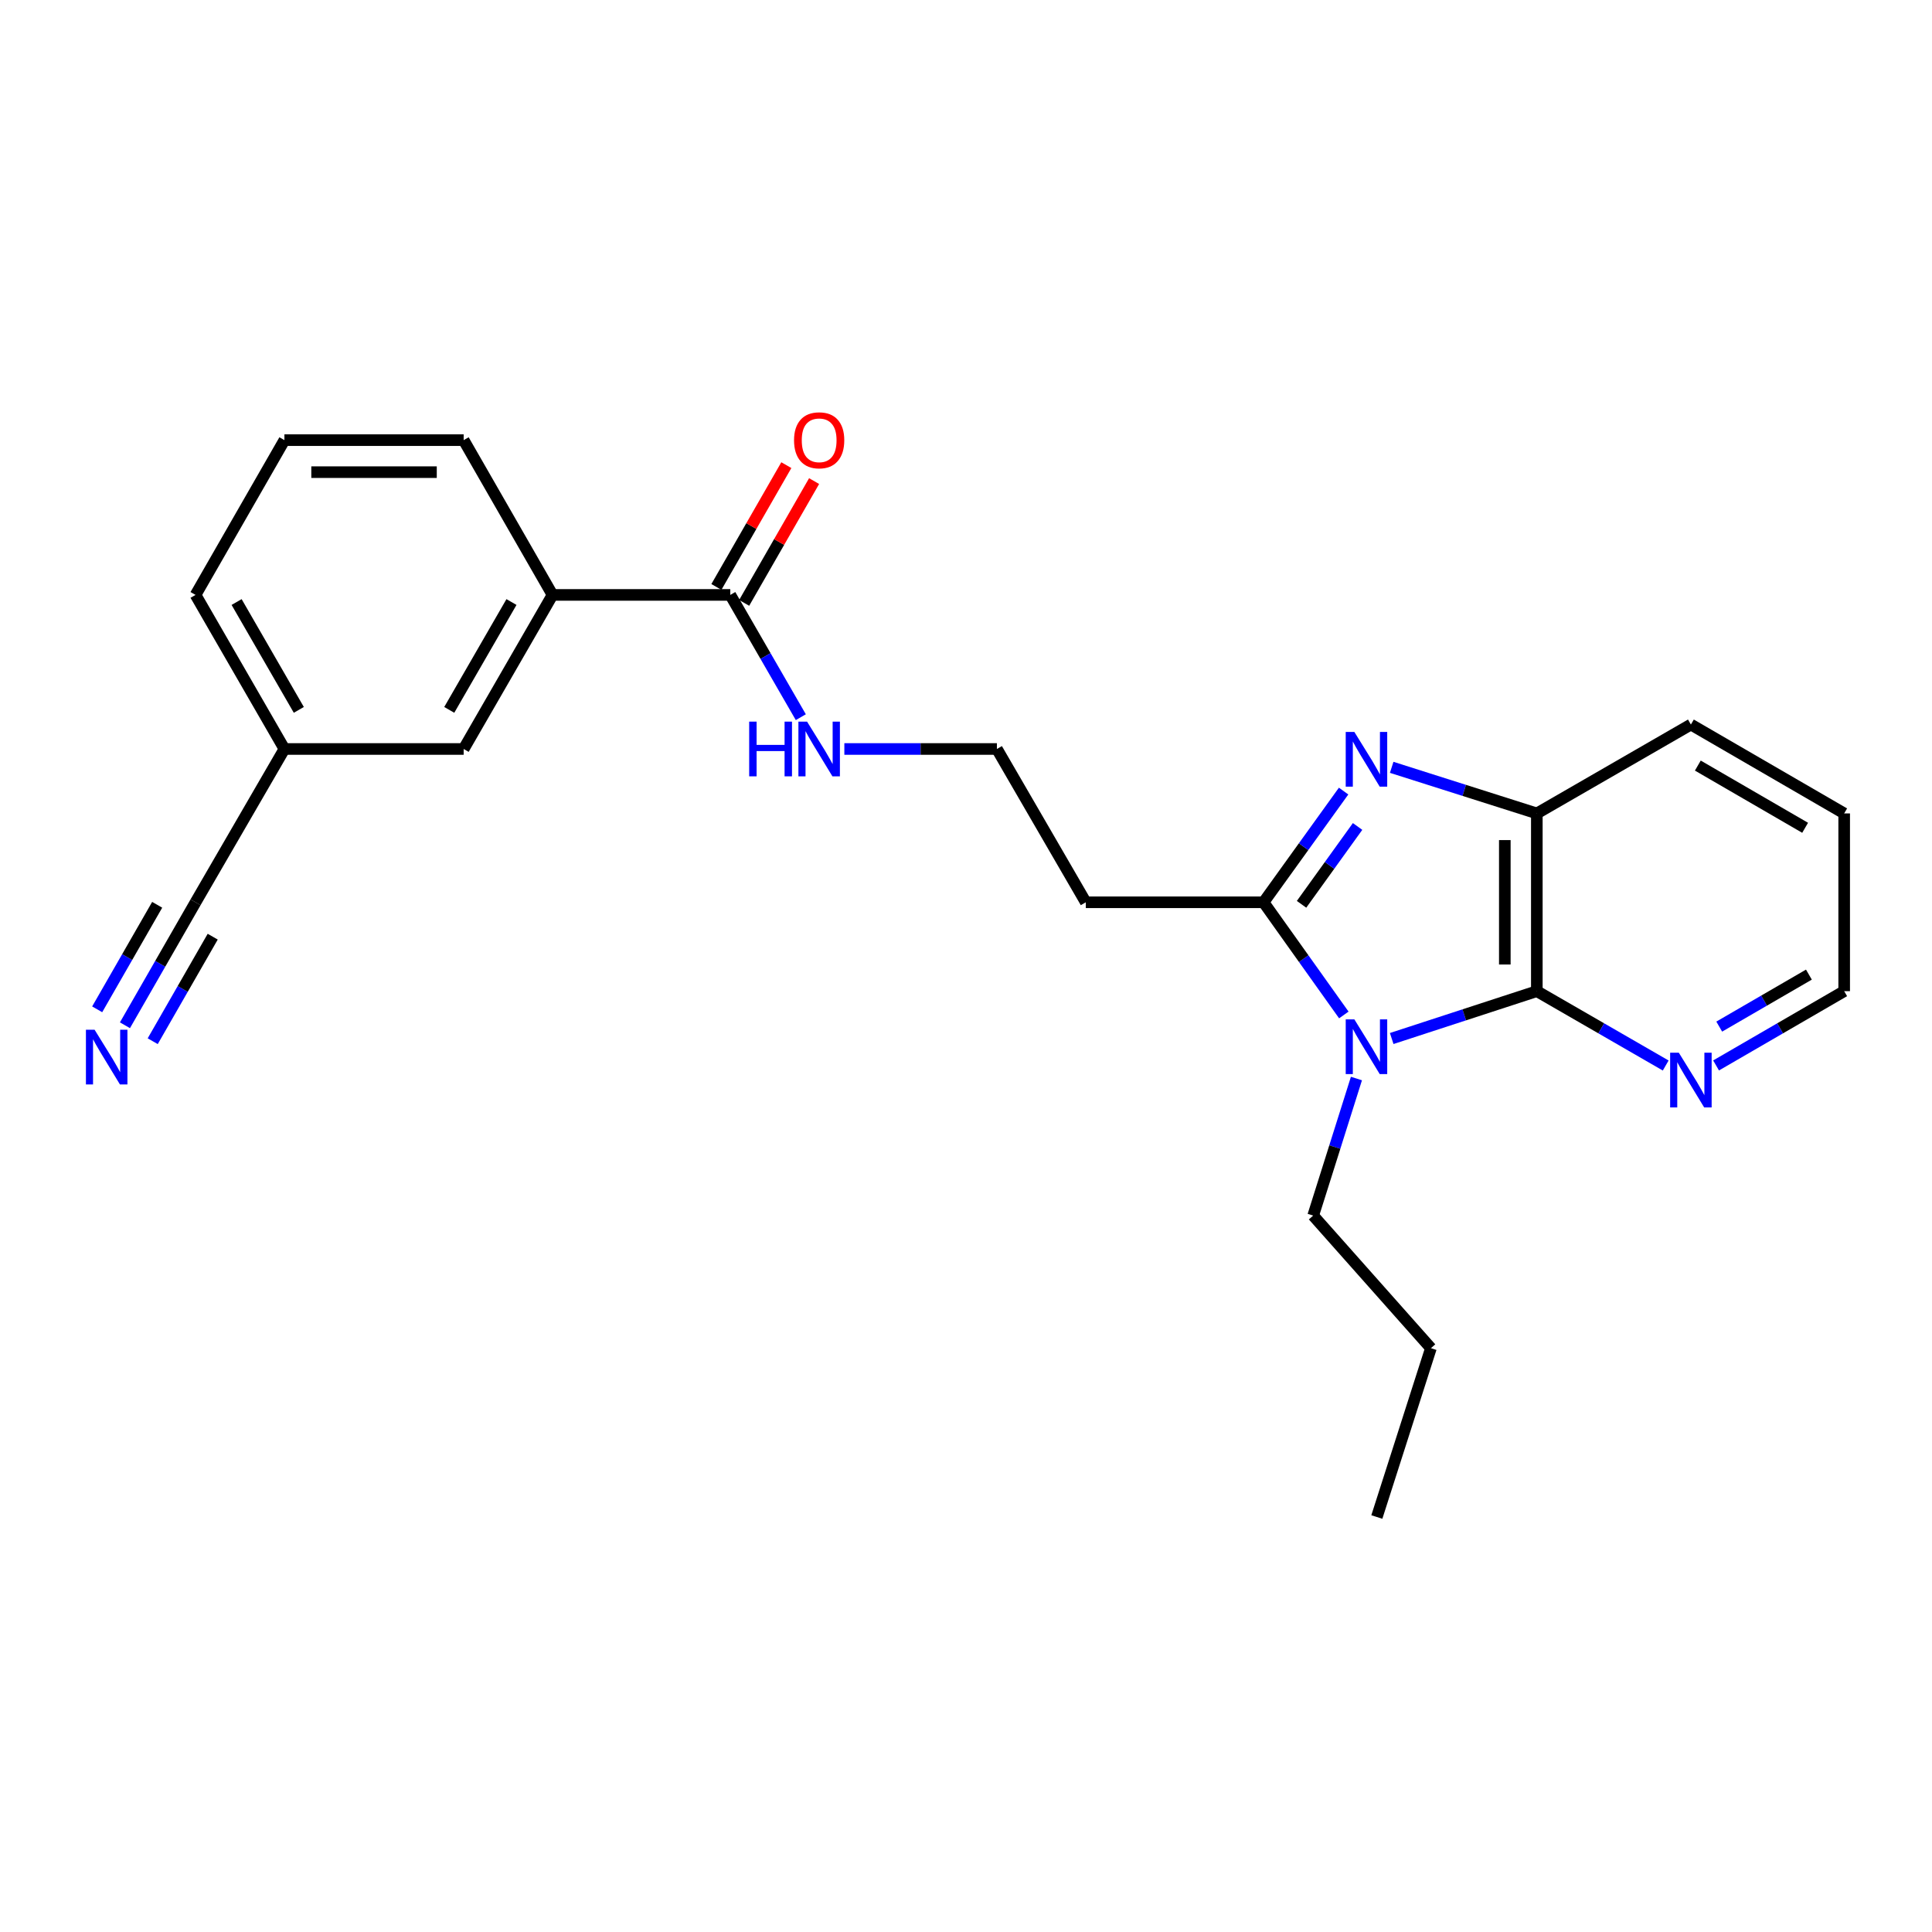 <?xml version='1.0' encoding='iso-8859-1'?>
<svg version='1.1' baseProfile='full'
              xmlns='http://www.w3.org/2000/svg'
                      xmlns:rdkit='http://www.rdkit.org/xml'
                      xmlns:xlink='http://www.w3.org/1999/xlink'
                  xml:space='preserve'
width='1000px' height='1000px' viewBox='0 0 1000 1000'>
<!-- END OF HEADER -->
<rect style='opacity:1.0;fill:#FFFFFF;stroke:none' width='1000' height='1000' x='0' y='0'> </rect>
<path class='bond-0' d='M 695.56,525.341 L 674.787,496.182' style='fill:none;fill-rule:evenodd;stroke:#0000FF;stroke-width:6px;stroke-linecap:butt;stroke-linejoin:miter;stroke-opacity:1' />
<path class='bond-0' d='M 674.787,496.182 L 654.014,467.022' style='fill:none;fill-rule:evenodd;stroke:#000000;stroke-width:6px;stroke-linecap:butt;stroke-linejoin:miter;stroke-opacity:1' />
<path class='bond-2' d='M 720.341,537.535 L 757.901,525.281' style='fill:none;fill-rule:evenodd;stroke:#0000FF;stroke-width:6px;stroke-linecap:butt;stroke-linejoin:miter;stroke-opacity:1' />
<path class='bond-2' d='M 757.901,525.281 L 795.46,513.026' style='fill:none;fill-rule:evenodd;stroke:#000000;stroke-width:6px;stroke-linecap:butt;stroke-linejoin:miter;stroke-opacity:1' />
<path class='bond-14' d='M 702.09,558.247 L 690.895,593.715' style='fill:none;fill-rule:evenodd;stroke:#0000FF;stroke-width:6px;stroke-linecap:butt;stroke-linejoin:miter;stroke-opacity:1' />
<path class='bond-14' d='M 690.895,593.715 L 679.7,629.183' style='fill:none;fill-rule:evenodd;stroke:#000000;stroke-width:6px;stroke-linecap:butt;stroke-linejoin:miter;stroke-opacity:1' />
<path class='bond-1' d='M 654.014,467.022 L 674.731,438.242' style='fill:none;fill-rule:evenodd;stroke:#000000;stroke-width:6px;stroke-linecap:butt;stroke-linejoin:miter;stroke-opacity:1' />
<path class='bond-1' d='M 674.731,438.242 L 695.449,409.462' style='fill:none;fill-rule:evenodd;stroke:#0000FF;stroke-width:6px;stroke-linecap:butt;stroke-linejoin:miter;stroke-opacity:1' />
<path class='bond-1' d='M 673.679,468.07 L 688.181,447.923' style='fill:none;fill-rule:evenodd;stroke:#000000;stroke-width:6px;stroke-linecap:butt;stroke-linejoin:miter;stroke-opacity:1' />
<path class='bond-1' d='M 688.181,447.923 L 702.683,427.777' style='fill:none;fill-rule:evenodd;stroke:#0000FF;stroke-width:6px;stroke-linecap:butt;stroke-linejoin:miter;stroke-opacity:1' />
<path class='bond-9' d='M 654.014,467.022 L 562.006,467.022' style='fill:none;fill-rule:evenodd;stroke:#000000;stroke-width:6px;stroke-linecap:butt;stroke-linejoin:miter;stroke-opacity:1' />
<path class='bond-24' d='M 720.335,397.168 L 757.898,409.098' style='fill:none;fill-rule:evenodd;stroke:#0000FF;stroke-width:6px;stroke-linecap:butt;stroke-linejoin:miter;stroke-opacity:1' />
<path class='bond-24' d='M 757.898,409.098 L 795.46,421.028' style='fill:none;fill-rule:evenodd;stroke:#000000;stroke-width:6px;stroke-linecap:butt;stroke-linejoin:miter;stroke-opacity:1' />
<path class='bond-3' d='M 795.46,513.026 L 795.46,421.028' style='fill:none;fill-rule:evenodd;stroke:#000000;stroke-width:6px;stroke-linecap:butt;stroke-linejoin:miter;stroke-opacity:1' />
<path class='bond-3' d='M 778.889,499.227 L 778.889,434.827' style='fill:none;fill-rule:evenodd;stroke:#000000;stroke-width:6px;stroke-linecap:butt;stroke-linejoin:miter;stroke-opacity:1' />
<path class='bond-6' d='M 795.46,513.026 L 828.812,532.267' style='fill:none;fill-rule:evenodd;stroke:#000000;stroke-width:6px;stroke-linecap:butt;stroke-linejoin:miter;stroke-opacity:1' />
<path class='bond-6' d='M 828.812,532.267 L 862.164,551.507' style='fill:none;fill-rule:evenodd;stroke:#0000FF;stroke-width:6px;stroke-linecap:butt;stroke-linejoin:miter;stroke-opacity:1' />
<path class='bond-16' d='M 795.46,421.028 L 875.205,375.024' style='fill:none;fill-rule:evenodd;stroke:#000000;stroke-width:6px;stroke-linecap:butt;stroke-linejoin:miter;stroke-opacity:1' />
<path class='bond-4' d='M 377.991,307.928 L 396.244,339.57' style='fill:none;fill-rule:evenodd;stroke:#000000;stroke-width:6px;stroke-linecap:butt;stroke-linejoin:miter;stroke-opacity:1' />
<path class='bond-4' d='M 396.244,339.57 L 414.498,371.212' style='fill:none;fill-rule:evenodd;stroke:#0000FF;stroke-width:6px;stroke-linecap:butt;stroke-linejoin:miter;stroke-opacity:1' />
<path class='bond-7' d='M 377.991,307.928 L 285.992,307.928' style='fill:none;fill-rule:evenodd;stroke:#000000;stroke-width:6px;stroke-linecap:butt;stroke-linejoin:miter;stroke-opacity:1' />
<path class='bond-11' d='M 385.176,312.054 L 403.277,280.532' style='fill:none;fill-rule:evenodd;stroke:#000000;stroke-width:6px;stroke-linecap:butt;stroke-linejoin:miter;stroke-opacity:1' />
<path class='bond-11' d='M 403.277,280.532 L 421.378,249.01' style='fill:none;fill-rule:evenodd;stroke:#FF0000;stroke-width:6px;stroke-linecap:butt;stroke-linejoin:miter;stroke-opacity:1' />
<path class='bond-11' d='M 370.805,303.802 L 388.906,272.28' style='fill:none;fill-rule:evenodd;stroke:#000000;stroke-width:6px;stroke-linecap:butt;stroke-linejoin:miter;stroke-opacity:1' />
<path class='bond-11' d='M 388.906,272.28 L 407.007,240.758' style='fill:none;fill-rule:evenodd;stroke:#FF0000;stroke-width:6px;stroke-linecap:butt;stroke-linejoin:miter;stroke-opacity:1' />
<path class='bond-5' d='M 64.671,530.675 L 82.942,498.849' style='fill:none;fill-rule:evenodd;stroke:#0000FF;stroke-width:6px;stroke-linecap:butt;stroke-linejoin:miter;stroke-opacity:1' />
<path class='bond-5' d='M 82.942,498.849 L 101.212,467.022' style='fill:none;fill-rule:evenodd;stroke:#000000;stroke-width:6px;stroke-linecap:butt;stroke-linejoin:miter;stroke-opacity:1' />
<path class='bond-5' d='M 79.043,538.926 L 94.573,511.873' style='fill:none;fill-rule:evenodd;stroke:#0000FF;stroke-width:6px;stroke-linecap:butt;stroke-linejoin:miter;stroke-opacity:1' />
<path class='bond-5' d='M 94.573,511.873 L 110.102,484.821' style='fill:none;fill-rule:evenodd;stroke:#000000;stroke-width:6px;stroke-linecap:butt;stroke-linejoin:miter;stroke-opacity:1' />
<path class='bond-5' d='M 50.3,522.425 L 65.829,495.373' style='fill:none;fill-rule:evenodd;stroke:#0000FF;stroke-width:6px;stroke-linecap:butt;stroke-linejoin:miter;stroke-opacity:1' />
<path class='bond-5' d='M 65.829,495.373 L 81.359,468.32' style='fill:none;fill-rule:evenodd;stroke:#000000;stroke-width:6px;stroke-linecap:butt;stroke-linejoin:miter;stroke-opacity:1' />
<path class='bond-19' d='M 888.238,551.474 L 921.392,532.25' style='fill:none;fill-rule:evenodd;stroke:#0000FF;stroke-width:6px;stroke-linecap:butt;stroke-linejoin:miter;stroke-opacity:1' />
<path class='bond-19' d='M 921.392,532.25 L 954.545,513.026' style='fill:none;fill-rule:evenodd;stroke:#000000;stroke-width:6px;stroke-linecap:butt;stroke-linejoin:miter;stroke-opacity:1' />
<path class='bond-19' d='M 889.872,531.371 L 913.079,517.914' style='fill:none;fill-rule:evenodd;stroke:#0000FF;stroke-width:6px;stroke-linecap:butt;stroke-linejoin:miter;stroke-opacity:1' />
<path class='bond-19' d='M 913.079,517.914 L 936.287,504.458' style='fill:none;fill-rule:evenodd;stroke:#000000;stroke-width:6px;stroke-linecap:butt;stroke-linejoin:miter;stroke-opacity:1' />
<path class='bond-10' d='M 285.992,307.928 L 239.988,387.673' style='fill:none;fill-rule:evenodd;stroke:#000000;stroke-width:6px;stroke-linecap:butt;stroke-linejoin:miter;stroke-opacity:1' />
<path class='bond-10' d='M 264.737,311.609 L 232.534,367.431' style='fill:none;fill-rule:evenodd;stroke:#000000;stroke-width:6px;stroke-linecap:butt;stroke-linejoin:miter;stroke-opacity:1' />
<path class='bond-17' d='M 285.992,307.928 L 239.988,227.815' style='fill:none;fill-rule:evenodd;stroke:#000000;stroke-width:6px;stroke-linecap:butt;stroke-linejoin:miter;stroke-opacity:1' />
<path class='bond-8' d='M 101.212,467.022 L 147.216,387.673' style='fill:none;fill-rule:evenodd;stroke:#000000;stroke-width:6px;stroke-linecap:butt;stroke-linejoin:miter;stroke-opacity:1' />
<path class='bond-15' d='M 562.006,467.022 L 515.993,387.673' style='fill:none;fill-rule:evenodd;stroke:#000000;stroke-width:6px;stroke-linecap:butt;stroke-linejoin:miter;stroke-opacity:1' />
<path class='bond-13' d='M 239.988,387.673 L 147.216,387.673' style='fill:none;fill-rule:evenodd;stroke:#000000;stroke-width:6px;stroke-linecap:butt;stroke-linejoin:miter;stroke-opacity:1' />
<path class='bond-12' d='M 437.035,387.673 L 476.514,387.673' style='fill:none;fill-rule:evenodd;stroke:#0000FF;stroke-width:6px;stroke-linecap:butt;stroke-linejoin:miter;stroke-opacity:1' />
<path class='bond-12' d='M 476.514,387.673 L 515.993,387.673' style='fill:none;fill-rule:evenodd;stroke:#000000;stroke-width:6px;stroke-linecap:butt;stroke-linejoin:miter;stroke-opacity:1' />
<path class='bond-26' d='M 147.216,387.673 L 101.212,307.928' style='fill:none;fill-rule:evenodd;stroke:#000000;stroke-width:6px;stroke-linecap:butt;stroke-linejoin:miter;stroke-opacity:1' />
<path class='bond-26' d='M 154.669,367.431 L 122.467,311.609' style='fill:none;fill-rule:evenodd;stroke:#000000;stroke-width:6px;stroke-linecap:butt;stroke-linejoin:miter;stroke-opacity:1' />
<path class='bond-21' d='M 679.7,629.183 L 740.646,697.816' style='fill:none;fill-rule:evenodd;stroke:#000000;stroke-width:6px;stroke-linecap:butt;stroke-linejoin:miter;stroke-opacity:1' />
<path class='bond-25' d='M 875.205,375.024 L 954.545,421.028' style='fill:none;fill-rule:evenodd;stroke:#000000;stroke-width:6px;stroke-linecap:butt;stroke-linejoin:miter;stroke-opacity:1' />
<path class='bond-25' d='M 878.794,396.26 L 934.332,428.463' style='fill:none;fill-rule:evenodd;stroke:#000000;stroke-width:6px;stroke-linecap:butt;stroke-linejoin:miter;stroke-opacity:1' />
<path class='bond-18' d='M 239.988,227.815 L 147.216,227.815' style='fill:none;fill-rule:evenodd;stroke:#000000;stroke-width:6px;stroke-linecap:butt;stroke-linejoin:miter;stroke-opacity:1' />
<path class='bond-18' d='M 226.072,244.386 L 161.132,244.386' style='fill:none;fill-rule:evenodd;stroke:#000000;stroke-width:6px;stroke-linecap:butt;stroke-linejoin:miter;stroke-opacity:1' />
<path class='bond-20' d='M 147.216,227.815 L 101.212,307.928' style='fill:none;fill-rule:evenodd;stroke:#000000;stroke-width:6px;stroke-linecap:butt;stroke-linejoin:miter;stroke-opacity:1' />
<path class='bond-22' d='M 954.545,513.026 L 954.545,421.028' style='fill:none;fill-rule:evenodd;stroke:#000000;stroke-width:6px;stroke-linecap:butt;stroke-linejoin:miter;stroke-opacity:1' />
<path class='bond-23' d='M 740.646,697.816 L 712.649,785.202' style='fill:none;fill-rule:evenodd;stroke:#000000;stroke-width:6px;stroke-linecap:butt;stroke-linejoin:miter;stroke-opacity:1' />
<path  class='atom-0' d='M 701.022 527.636
L 710.302 542.636
Q 711.222 544.116, 712.702 546.796
Q 714.182 549.476, 714.262 549.636
L 714.262 527.636
L 718.022 527.636
L 718.022 555.956
L 714.142 555.956
L 704.182 539.556
Q 703.022 537.636, 701.782 535.436
Q 700.582 533.236, 700.222 532.556
L 700.222 555.956
L 696.542 555.956
L 696.542 527.636
L 701.022 527.636
' fill='#0000FF'/>
<path  class='atom-2' d='M 701.022 378.862
L 710.302 393.862
Q 711.222 395.342, 712.702 398.022
Q 714.182 400.702, 714.262 400.862
L 714.262 378.862
L 718.022 378.862
L 718.022 407.182
L 714.142 407.182
L 704.182 390.782
Q 703.022 388.862, 701.782 386.662
Q 700.582 384.462, 700.222 383.782
L 700.222 407.182
L 696.542 407.182
L 696.542 378.862
L 701.022 378.862
' fill='#0000FF'/>
<path  class='atom-6' d='M 48.957 532.985
L 58.237 547.985
Q 59.157 549.465, 60.637 552.145
Q 62.117 554.825, 62.197 554.985
L 62.197 532.985
L 65.957 532.985
L 65.957 561.305
L 62.077 561.305
L 52.117 544.905
Q 50.957 542.985, 49.717 540.785
Q 48.517 538.585, 48.157 537.905
L 48.157 561.305
L 44.477 561.305
L 44.477 532.985
L 48.957 532.985
' fill='#0000FF'/>
<path  class='atom-7' d='M 868.945 544.87
L 878.225 559.87
Q 879.145 561.35, 880.625 564.03
Q 882.105 566.71, 882.185 566.87
L 882.185 544.87
L 885.945 544.87
L 885.945 573.19
L 882.065 573.19
L 872.105 556.79
Q 870.945 554.87, 869.705 552.67
Q 868.505 550.47, 868.145 549.79
L 868.145 573.19
L 864.465 573.19
L 864.465 544.87
L 868.945 544.87
' fill='#0000FF'/>
<path  class='atom-12' d='M 410.995 227.895
Q 410.995 221.095, 414.355 217.295
Q 417.715 213.495, 423.995 213.495
Q 430.275 213.495, 433.635 217.295
Q 436.995 221.095, 436.995 227.895
Q 436.995 234.775, 433.595 238.695
Q 430.195 242.575, 423.995 242.575
Q 417.755 242.575, 414.355 238.695
Q 410.995 234.815, 410.995 227.895
M 423.995 239.375
Q 428.315 239.375, 430.635 236.495
Q 432.995 233.575, 432.995 227.895
Q 432.995 222.335, 430.635 219.535
Q 428.315 216.695, 423.995 216.695
Q 419.675 216.695, 417.315 219.495
Q 414.995 222.295, 414.995 227.895
Q 414.995 233.615, 417.315 236.495
Q 419.675 239.375, 423.995 239.375
' fill='#FF0000'/>
<path  class='atom-13' d='M 387.775 373.513
L 391.615 373.513
L 391.615 385.553
L 406.095 385.553
L 406.095 373.513
L 409.935 373.513
L 409.935 401.833
L 406.095 401.833
L 406.095 388.753
L 391.615 388.753
L 391.615 401.833
L 387.775 401.833
L 387.775 373.513
' fill='#0000FF'/>
<path  class='atom-13' d='M 417.735 373.513
L 427.015 388.513
Q 427.935 389.993, 429.415 392.673
Q 430.895 395.353, 430.975 395.513
L 430.975 373.513
L 434.735 373.513
L 434.735 401.833
L 430.855 401.833
L 420.895 385.433
Q 419.735 383.513, 418.495 381.313
Q 417.295 379.113, 416.935 378.433
L 416.935 401.833
L 413.255 401.833
L 413.255 373.513
L 417.735 373.513
' fill='#0000FF'/>
</svg>
